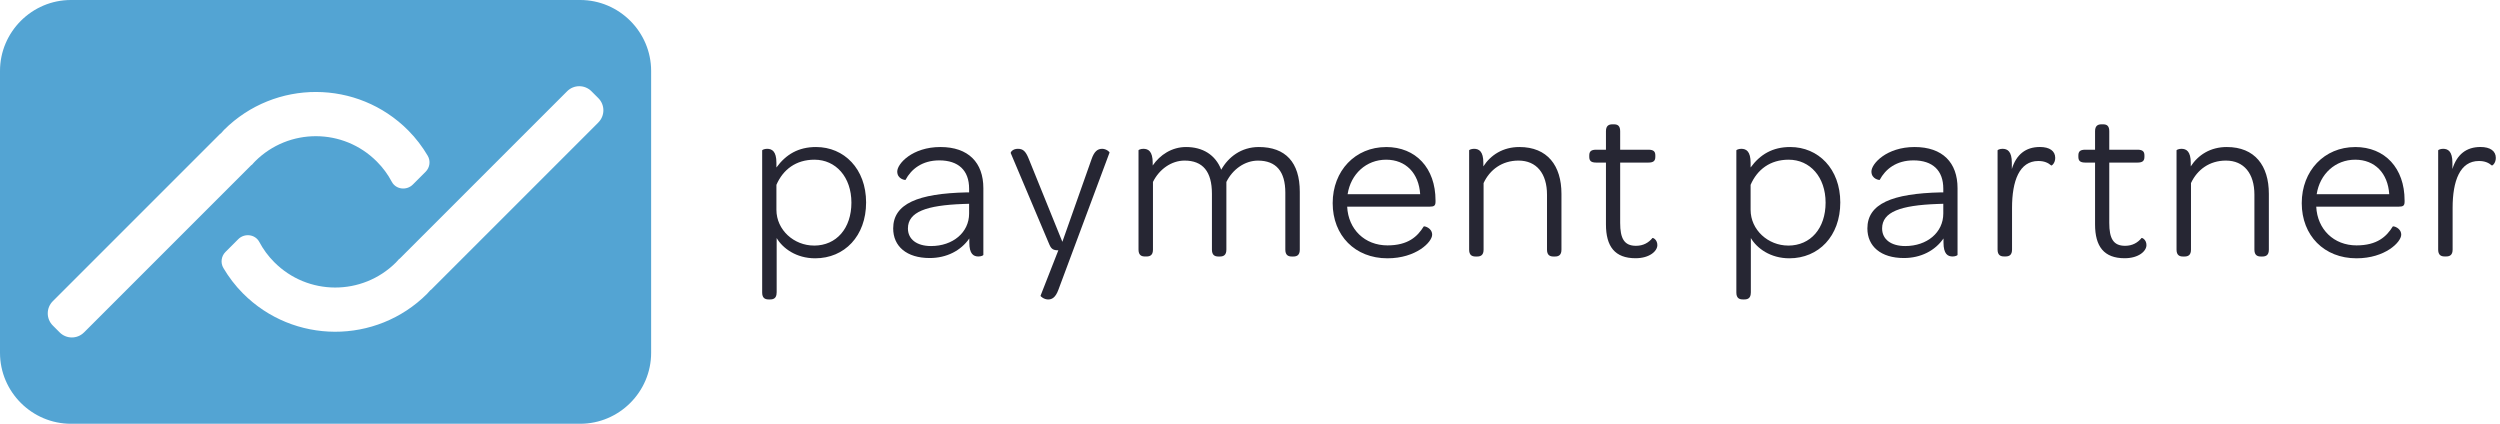 <?xml version="1.0" encoding="UTF-8"?> <svg xmlns="http://www.w3.org/2000/svg" width="236" height="40" viewBox="0 0 236 40" fill="none"><g clip-path="url(#clip0_281_791)"><path d="M54.77 0H6.696C3.014 0 0 3.014 0 6.696V33.307C0 36.989 3.014 40.003 6.696 40.003H54.77C58.452 40.003 61.467 36.989 61.467 33.307V6.696C61.467 3.014 58.452 0 54.77 0ZM7.928 31.382C7.296 32.014 6.269 32.014 5.636 31.382L4.982 30.727C4.35 30.095 4.35 29.067 4.982 28.435L20.773 12.644C20.796 12.621 20.822 12.612 20.848 12.595C20.951 12.485 21.045 12.368 21.152 12.258C25.965 7.471 33.748 7.494 38.535 12.31C39.264 13.043 39.874 13.85 40.376 14.702C40.664 15.192 40.58 15.814 40.178 16.216L38.972 17.422C38.386 18.008 37.378 17.895 36.986 17.162C36.623 16.475 36.153 15.83 35.576 15.253C32.412 12.07 27.268 12.057 24.089 15.221C23.985 15.321 23.898 15.431 23.8 15.538C23.771 15.555 23.739 15.571 23.716 15.597L17.561 21.752L7.925 31.388L7.928 31.382ZM56.482 11.565L40.69 27.356C40.668 27.379 40.642 27.388 40.616 27.405C40.512 27.515 40.418 27.631 40.311 27.742C35.498 32.529 27.716 32.506 22.928 27.69C22.199 26.957 21.59 26.15 21.087 25.298C20.799 24.808 20.883 24.186 21.285 23.784L22.491 22.578C23.078 21.992 24.086 22.105 24.478 22.838C24.841 23.525 25.311 24.17 25.888 24.747C29.051 27.93 34.195 27.943 37.375 24.779C37.478 24.679 37.566 24.569 37.663 24.462C37.692 24.445 37.725 24.429 37.747 24.403L43.902 18.248L53.539 8.612C54.171 7.98 55.198 7.98 55.83 8.612L56.485 9.267C57.117 9.899 57.117 10.926 56.485 11.558L56.482 11.565Z" fill="#53A4D3"></path><path d="M73.313 27.615C73.313 28.121 73.061 28.267 72.704 28.267H72.558C72.202 28.267 71.949 28.121 71.949 27.615V14.193C71.949 14.151 72.159 14.047 72.412 14.047C72.876 14.047 73.294 14.278 73.294 15.37V15.811C74.198 14.572 75.375 13.879 77.034 13.879C79.682 13.879 81.76 15.937 81.76 19.11C81.76 22.283 79.721 24.384 76.95 24.384C75.164 24.384 73.884 23.437 73.317 22.471V27.619L73.313 27.615ZM76.843 23.184C78.966 23.184 80.373 21.548 80.373 19.13C80.373 16.712 78.901 15.075 76.885 15.075C75.141 15.075 73.923 15.999 73.294 17.448V19.801C73.294 21.713 74.953 23.181 76.843 23.181V23.184Z" fill="#262633"></path><path d="M91.273 18.164H91.484V17.807C91.484 16.086 90.476 15.14 88.67 15.14C87.053 15.14 86.022 15.96 85.478 16.987C85.478 17.007 84.7 16.926 84.7 16.19C84.7 15.454 86.129 13.879 88.774 13.879C91.419 13.879 92.829 15.35 92.829 17.765V24.066C92.829 24.108 92.618 24.212 92.365 24.212C91.902 24.212 91.503 23.982 91.503 22.89V22.51C90.706 23.664 89.361 24.358 87.763 24.358C85.578 24.358 84.317 23.246 84.317 21.564C84.317 19.233 86.648 18.264 91.27 18.161L91.273 18.164ZM87.892 23.227C89.951 23.227 91.484 21.946 91.484 20.16V19.237L90.897 19.256C87.474 19.383 85.708 19.992 85.708 21.567C85.708 22.575 86.528 23.227 87.892 23.227Z" fill="#262633"></path><path d="M95.412 14.446C95.393 14.362 95.6 14.047 96.083 14.047C96.566 14.047 96.819 14.258 97.114 14.994L100.287 22.828L103.039 15.036C103.291 14.3 103.606 14.047 104.047 14.047C104.426 14.047 104.76 14.342 104.74 14.404L99.908 27.366C99.635 28.101 99.298 28.27 98.942 28.27C98.562 28.27 98.206 27.975 98.229 27.913L99.908 23.628C99.444 23.628 99.256 23.525 99.068 23.103L95.412 14.449V14.446Z" fill="#262633"></path><path d="M107.469 14.193C107.469 14.151 107.68 14.047 107.933 14.047C108.396 14.047 108.815 14.278 108.815 15.37V15.623C109.508 14.615 110.62 13.879 111.965 13.879C113.54 13.879 114.739 14.615 115.284 16.021C115.955 14.825 117.174 13.879 118.833 13.879C121.355 13.879 122.7 15.328 122.7 18.102V23.564C122.7 24.069 122.447 24.215 122.091 24.215H121.945C121.588 24.215 121.335 24.069 121.335 23.564V18.186C121.335 16.19 120.473 15.162 118.752 15.162C117.514 15.162 116.357 15.982 115.77 17.178V23.564C115.77 24.069 115.517 24.215 115.161 24.215H115.015C114.658 24.215 114.406 24.069 114.406 23.564V18.29C114.406 16.19 113.543 15.159 111.822 15.159C110.584 15.159 109.427 15.979 108.84 17.175V23.561C108.84 24.066 108.588 24.212 108.231 24.212H108.085C107.729 24.212 107.476 24.066 107.476 23.561V14.19L107.469 14.193Z" fill="#262633"></path><path d="M130.848 13.879C133.662 13.879 135.513 15.876 135.513 18.919V19.045C135.513 19.425 135.367 19.509 134.945 19.509H127.173C127.277 21.651 128.832 23.165 130.975 23.165C132.929 23.165 133.811 22.326 134.398 21.379C134.44 21.317 135.195 21.506 135.195 22.157C135.195 22.851 133.681 24.384 130.972 24.384C127.925 24.384 125.805 22.241 125.805 19.175C125.805 16.109 127.948 13.882 130.845 13.882L130.848 13.879ZM134.064 18.332C133.937 16.358 132.719 15.075 130.848 15.075C128.978 15.075 127.51 16.42 127.215 18.332H134.064Z" fill="#262633"></path><path d="M138.682 14.193C138.682 14.151 138.893 14.047 139.146 14.047C139.609 14.047 140.028 14.278 140.028 15.37V15.707C140.721 14.634 141.875 13.879 143.431 13.879C146.079 13.879 147.401 15.642 147.401 18.29V23.564C147.401 24.069 147.149 24.215 146.792 24.215H146.646C146.29 24.215 146.037 24.069 146.037 23.564V18.375C146.037 16.378 145.048 15.159 143.347 15.159C141.791 15.159 140.637 16.021 140.05 17.282V23.564C140.05 24.069 139.797 24.215 139.441 24.215H139.295C138.938 24.215 138.686 24.069 138.686 23.564V14.193H138.682Z" fill="#262633"></path><path d="M151.602 15.347H150.678C150.173 15.347 150.027 15.159 150.027 14.803V14.676C150.027 14.32 150.173 14.132 150.678 14.132H151.602V12.388C151.602 11.882 151.855 11.736 152.211 11.736H152.357C152.714 11.736 152.944 11.882 152.944 12.388V14.132H155.611C156.117 14.132 156.263 14.32 156.263 14.676V14.803C156.263 15.159 156.117 15.347 155.611 15.347H152.944V21.039C152.944 22.51 153.323 23.204 154.435 23.204C155.128 23.204 155.631 22.909 155.991 22.468C156.033 22.426 156.454 22.614 156.454 23.139C156.454 23.706 155.718 24.377 154.396 24.377C152.441 24.377 151.602 23.265 151.602 21.184V15.344V15.347Z" fill="#262633"></path><path d="M165.277 27.615C165.277 28.121 165.024 28.267 164.667 28.267H164.522C164.165 28.267 163.912 28.121 163.912 27.615V14.193C163.912 14.151 164.123 14.047 164.376 14.047C164.839 14.047 165.257 14.278 165.257 15.37V15.811C166.162 14.572 167.338 13.879 168.998 13.879C171.646 13.879 173.723 15.937 173.723 19.11C173.723 22.283 171.685 24.384 168.913 24.384C167.127 24.384 165.847 23.437 165.28 22.471V27.619L165.277 27.615ZM168.806 23.184C170.929 23.184 172.336 21.548 172.336 19.13C172.336 16.712 170.865 15.075 168.849 15.075C167.105 15.075 165.886 15.999 165.257 17.448V19.801C165.257 21.713 166.917 23.181 168.806 23.181V23.184Z" fill="#262633"></path><path d="M183.236 18.164H183.447V17.807C183.447 16.086 182.439 15.14 180.634 15.14C179.016 15.14 177.986 15.96 177.441 16.987C177.441 17.007 176.663 16.926 176.663 16.19C176.663 15.454 178.093 13.879 180.737 13.879C183.382 13.879 184.792 15.35 184.792 17.765V24.066C184.792 24.108 184.581 24.212 184.329 24.212C183.865 24.212 183.466 23.982 183.466 22.89V22.51C182.669 23.664 181.324 24.358 179.726 24.358C177.542 24.358 176.281 23.246 176.281 21.564C176.281 19.233 178.611 18.264 183.233 18.161L183.236 18.164ZM179.856 23.227C181.914 23.227 183.447 21.946 183.447 20.16V19.237L182.86 19.256C179.438 19.383 177.671 19.992 177.671 21.567C177.671 22.575 178.491 23.227 179.856 23.227Z" fill="#262633"></path><path d="M188.571 14.193C188.571 14.151 188.782 14.047 189.035 14.047C189.498 14.047 189.917 14.277 189.917 15.37V15.956C190.338 14.592 191.219 13.876 192.565 13.876C193.488 13.876 194.013 14.255 194.013 14.906C194.013 15.412 193.676 15.661 193.634 15.619C193.339 15.367 192.983 15.198 192.416 15.198C190.63 15.198 189.936 17.068 189.936 19.629V23.557C189.936 24.063 189.683 24.209 189.327 24.209H189.181C188.824 24.209 188.571 24.063 188.571 23.557V14.187V14.193Z" fill="#262633"></path><path d="M197.773 15.347H196.85C196.344 15.347 196.198 15.159 196.198 14.803V14.676C196.198 14.32 196.344 14.132 196.85 14.132H197.773V12.388C197.773 11.882 198.026 11.736 198.383 11.736H198.529C198.885 11.736 199.115 11.882 199.115 12.388V14.132H201.783C202.285 14.132 202.434 14.32 202.434 14.676V14.803C202.434 15.159 202.288 15.347 201.783 15.347H199.115V21.039C199.115 22.51 199.494 23.204 200.606 23.204C201.3 23.204 201.802 22.909 202.162 22.468C202.204 22.426 202.625 22.614 202.625 23.139C202.625 23.706 201.89 24.377 200.567 24.377C198.613 24.377 197.773 23.265 197.773 21.184V15.344V15.347Z" fill="#262633"></path><path d="M205.461 14.193C205.461 14.151 205.672 14.047 205.925 14.047C206.388 14.047 206.807 14.278 206.807 15.37V15.707C207.5 14.634 208.654 13.879 210.21 13.879C212.858 13.879 214.18 15.642 214.18 18.29V23.564C214.18 24.069 213.928 24.215 213.571 24.215H213.425C213.069 24.215 212.816 24.069 212.816 23.564V18.375C212.816 16.378 211.827 15.159 210.126 15.159C208.57 15.159 207.416 16.021 206.829 17.282V23.564C206.829 24.069 206.576 24.215 206.22 24.215H206.074C205.718 24.215 205.465 24.069 205.465 23.564V14.193H205.461Z" fill="#262633"></path><path d="M222.329 13.879C225.142 13.879 226.993 15.876 226.993 18.919V19.045C226.993 19.425 226.847 19.509 226.425 19.509H218.653C218.757 21.651 220.313 23.165 222.455 23.165C224.409 23.165 225.291 22.326 225.878 21.379C225.92 21.317 226.675 21.506 226.675 22.157C226.675 22.851 225.161 24.384 222.452 24.384C219.405 24.384 217.285 22.241 217.285 19.175C217.285 16.109 219.428 13.882 222.325 13.882L222.329 13.879ZM225.544 18.332C225.417 16.358 224.199 15.075 222.329 15.075C220.458 15.075 218.99 16.42 218.695 18.332H225.544Z" fill="#262633"></path><path d="M230.163 14.193C230.163 14.151 230.374 14.047 230.626 14.047C231.09 14.047 231.508 14.277 231.508 15.37V15.956C231.929 14.592 232.811 13.876 234.156 13.876C235.08 13.876 235.605 14.255 235.605 14.906C235.605 15.412 235.268 15.661 235.226 15.619C234.931 15.367 234.574 15.198 234.007 15.198C232.221 15.198 231.527 17.068 231.527 19.629V23.557C231.527 24.063 231.275 24.209 230.918 24.209H230.772C230.416 24.209 230.163 24.063 230.163 23.557V14.187V14.193Z" fill="#262633"></path></g><defs><clipPath id="clip0_281_791"><rect width="235.605" height="40" fill="white"></rect></clipPath></defs></svg> 